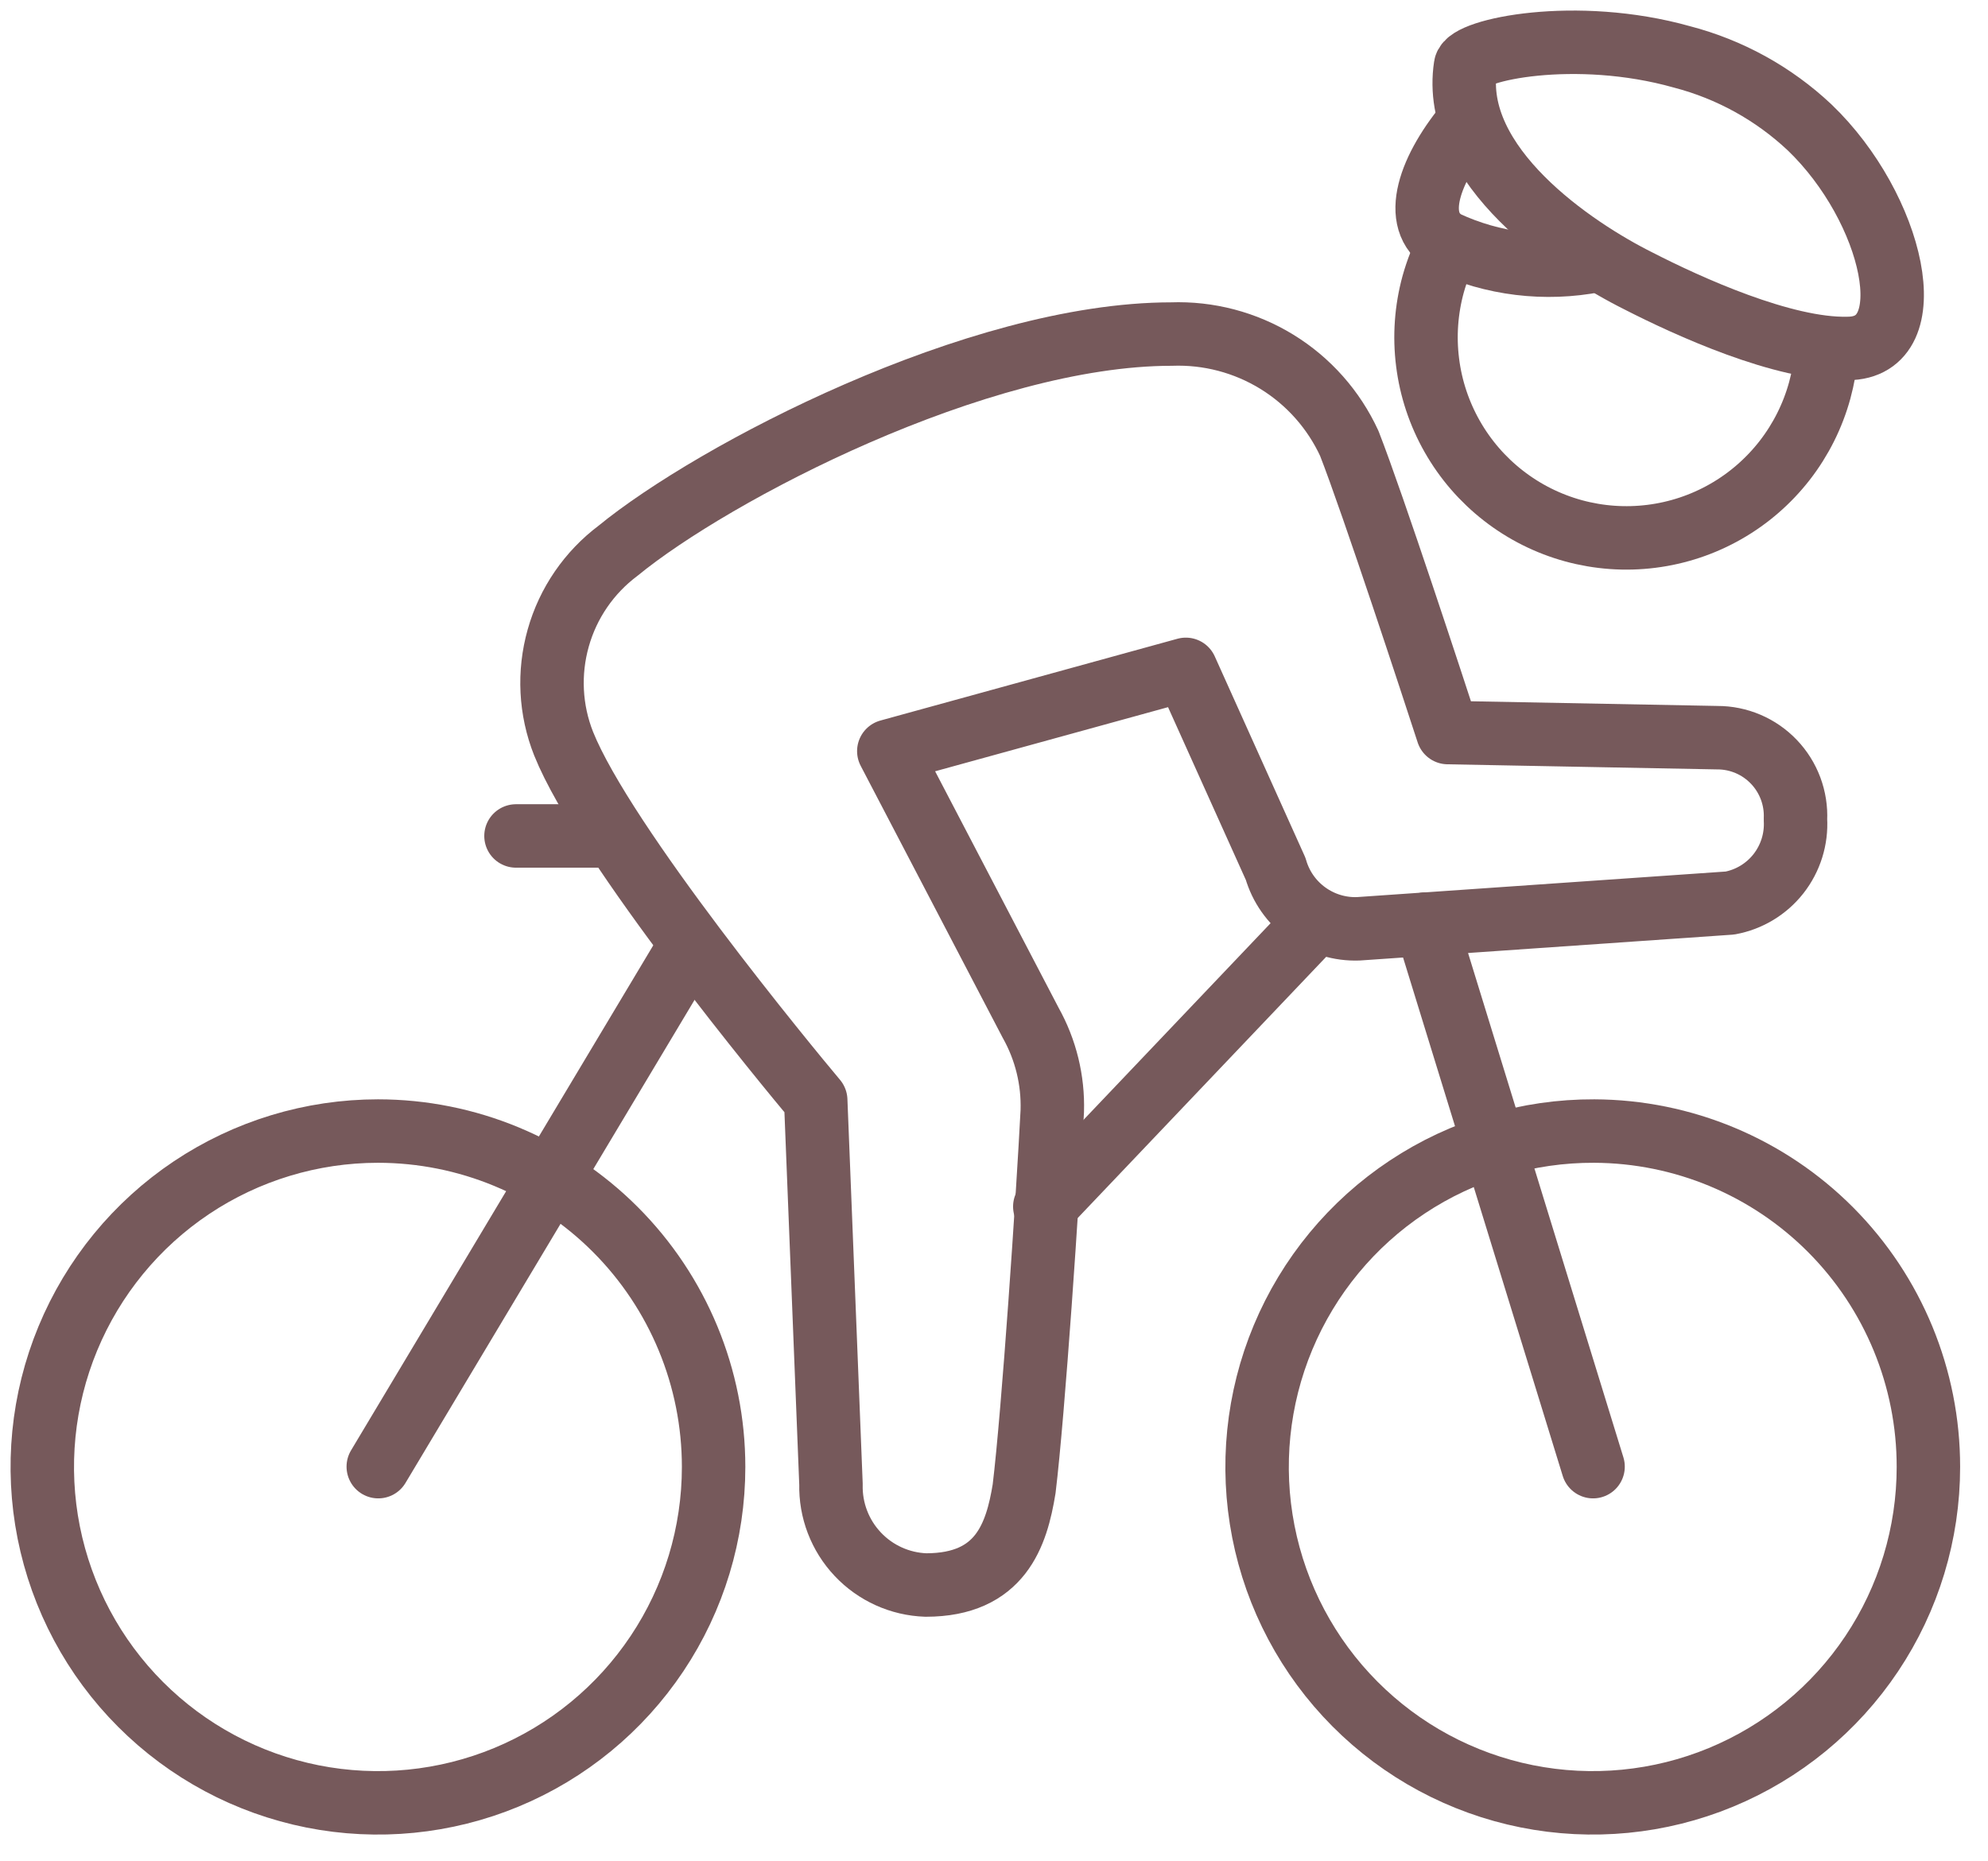 <svg width="47" height="44" viewBox="0 0 47 44" fill="none" xmlns="http://www.w3.org/2000/svg">
<path d="M31.143 21.751L24.701 28.522" stroke="#76595B" stroke-width="1.5" stroke-linecap="round" stroke-linejoin="round"/>
<path d="M37.663 34.67L33.712 21.843" stroke="#76595B" stroke-width="1.5" stroke-linecap="round" stroke-linejoin="round"/>
<path d="M8.943 34.67L16.107 22.7" stroke="#76595B" stroke-width="1.5" stroke-linecap="round" stroke-linejoin="round"/>
<path d="M16.871 34.677C16.871 36.248 16.406 37.783 15.534 39.088C14.662 40.394 13.423 41.412 11.973 42.013C10.523 42.614 8.927 42.771 7.388 42.465C5.848 42.158 4.434 41.402 3.324 40.291C2.214 39.181 1.459 37.766 1.152 36.226C0.846 34.686 1.003 33.09 1.604 31.639C2.205 30.188 3.222 28.948 4.527 28.075C5.832 27.203 7.366 26.737 8.936 26.737C11.04 26.737 13.059 27.574 14.547 29.063C16.035 30.552 16.871 32.571 16.871 34.677V34.677Z" stroke="#76595B" stroke-width="1.5" stroke-linecap="round" stroke-linejoin="round"/>
<path d="M45.591 34.677C45.591 36.249 45.125 37.786 44.251 39.092C43.378 40.398 42.136 41.416 40.684 42.016C39.232 42.616 37.635 42.771 36.094 42.462C34.554 42.153 33.14 41.393 32.032 40.279C30.923 39.165 30.17 37.747 29.868 36.204C29.566 34.662 29.728 33.064 30.334 31.614C30.94 30.164 31.963 28.926 33.273 28.058C34.582 27.19 36.12 26.73 37.691 26.737C39.79 26.745 41.801 27.585 43.282 29.073C44.763 30.562 45.593 32.577 45.591 34.677V34.677Z" stroke="#76595B" stroke-width="1.5" stroke-linecap="round" stroke-linejoin="round"/>
<path d="M12.199 19.761H14.514" stroke="#76595B" stroke-width="1.5" stroke-linecap="round" stroke-linejoin="round"/>
<path d="M21.89 37.468C21.278 37.447 20.699 37.186 20.279 36.74C19.858 36.294 19.631 35.701 19.646 35.088L19.285 26.008C18.648 25.25 14.287 19.973 13.325 17.579C13.009 16.783 12.965 15.905 13.198 15.081C13.43 14.256 13.928 13.531 14.613 13.018C16.85 11.183 23.108 7.897 27.695 7.897C28.573 7.865 29.44 8.093 30.189 8.553C30.937 9.013 31.532 9.684 31.9 10.482C32.467 11.934 33.89 16.276 34.229 17.317L40.6 17.438C40.85 17.437 41.098 17.488 41.328 17.586C41.558 17.684 41.765 17.828 41.938 18.009C42.111 18.189 42.245 18.404 42.333 18.638C42.42 18.872 42.46 19.121 42.448 19.371C42.475 19.833 42.332 20.289 42.047 20.653C41.761 21.017 41.353 21.264 40.898 21.347L32.113 21.956C31.676 21.972 31.246 21.841 30.892 21.584C30.538 21.328 30.28 20.96 30.159 20.54L28.035 15.823L21.013 17.756L24.368 24.18C24.724 24.815 24.9 25.535 24.878 26.263C24.772 28.317 24.432 33.388 24.212 35.194C24.035 36.278 23.66 37.468 21.89 37.468Z" stroke="#76595B" stroke-width="1.5" stroke-linejoin="round"/>
<path d="M43.68 8.237C45.528 8.237 44.77 4.915 42.781 3.01C41.931 2.211 40.894 1.639 39.765 1.345C37.252 0.637 34.704 1.175 34.647 1.565C34.286 3.917 37.203 5.878 38.739 6.643C39.9 7.238 42.165 8.272 43.68 8.237Z" stroke="#76595B" stroke-width="1.5" stroke-linejoin="round"/>
<path d="M34.258 5.772C34.099 6.074 33.974 6.392 33.882 6.721C33.718 7.321 33.673 7.948 33.751 8.566C33.828 9.184 34.027 9.78 34.335 10.321C34.643 10.862 35.054 11.337 35.546 11.719C36.037 12.101 36.599 12.382 37.199 12.547C37.799 12.711 38.426 12.756 39.043 12.678C39.66 12.601 40.257 12.402 40.797 12.094C41.338 11.786 41.812 11.374 42.194 10.883C42.576 10.391 42.857 9.829 43.022 9.228C43.102 8.932 43.157 8.628 43.184 8.322" stroke="#76595B" stroke-width="1.5" stroke-linejoin="round"/>
<path d="M34.753 2.847C33.797 3.966 33.337 5.234 34.187 5.73C35.291 6.245 36.531 6.396 37.726 6.162" stroke="#76595B" stroke-width="1.5" stroke-linejoin="round"/>
</svg>
